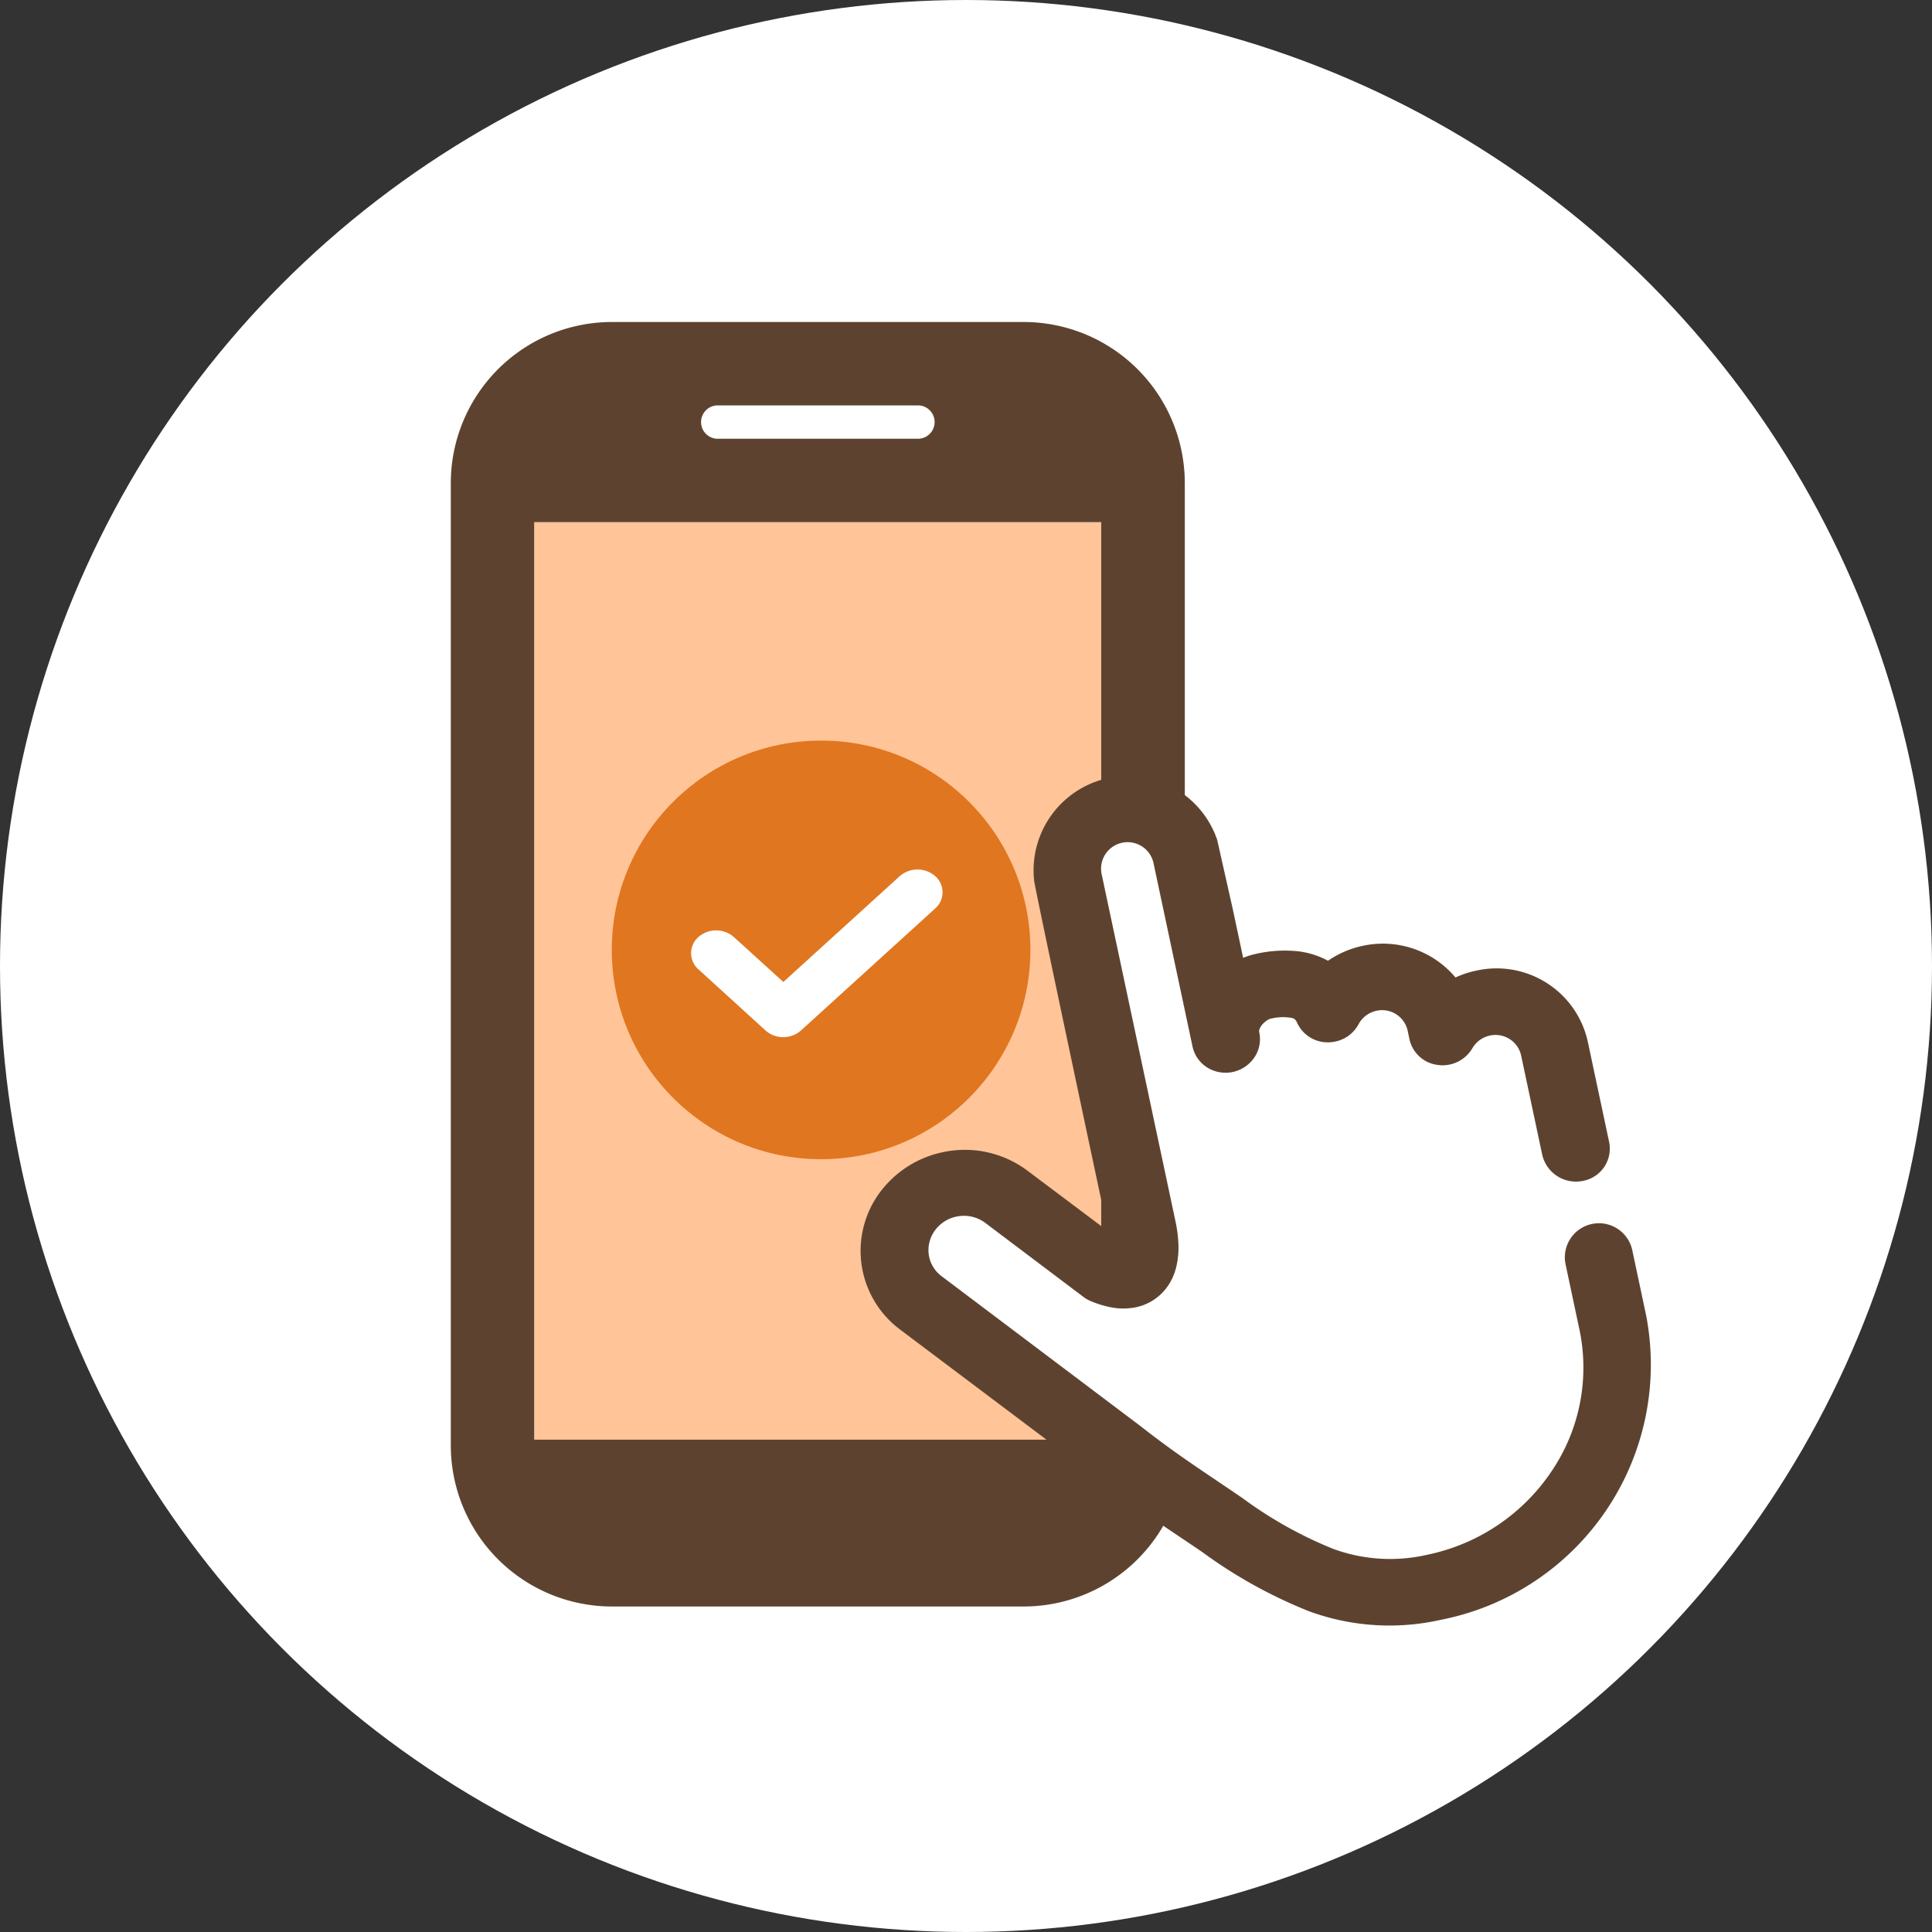 <svg xmlns="http://www.w3.org/2000/svg" viewBox="0 0 60 60">
  <rect x="0" y="0" width="60" height="60" fill="#333333" stroke="none"/>
  <g id="グループ_196349" data-name="グループ 196349" transform="translate(-71 -1095)">
    <circle id="楕円形_2964" data-name="楕円形 2964" cx="30" cy="30" r="30" transform="translate(71 1095)" fill="#fff"/>
    <g id="グループ_196133" data-name="グループ 196133" transform="translate(21 1)">
      <g id="グループ_196132" data-name="グループ 196132" transform="translate(-5 -1)">
        <g id="sp" transform="translate(69 1105)">
          <rect id="長方形_1476605" data-name="長方形 1476605" width="17.614" height="28.494" transform="translate(2.59 6.217)" fill="#ffc498"/>
          <rect id="長方形_1476642" data-name="長方形 1476642" width="17.614" height="4.663" transform="translate(2.59 1.036)" fill="#fff"/>
          <path id="sp-2" data-name="sp" d="M17.795,39.891H5a5.006,5.006,0,0,1-5-5V5A5.006,5.006,0,0,1,5,0H17.795a5.006,5.006,0,0,1,5,5V34.891A5.006,5.006,0,0,1,17.795,39.891ZM2.59,6.216V34.71H20.2V6.216Zm5.7-3.626a.518.518,0,1,0,0,1.036h6.217a.518.518,0,0,0,0-1.036Z" transform="translate(0 0)" fill="#5d432f"/>
        </g>
        <circle id="楕円形_2974" data-name="楕円形 2974" cx="6.5" cy="6.5" r="6.5" transform="translate(74 1118)" fill="#e0761f"/>
        <path id="パス" d="M125.368,89.356a.823.823,0,0,1-.553-.208l-2.086-1.9a.666.666,0,0,1,0-1,.838.838,0,0,1,1.105,0l1.534,1.394,3.614-3.285a.838.838,0,0,1,1.105,0,.666.666,0,0,1,0,1l-4.167,3.788A.823.823,0,0,1,125.368,89.356Z" transform="translate(-46.041 1037.854)" fill="#fff"/>
      </g>
      <g id="hand" transform="matrix(0.978, -0.208, 0.208, 0.978, 74, 1120.376)">
        <path id="パス_364405" data-name="パス 364405" d="M13.975,25.463,8.82,23.281,0,13.144V11.05L1.541,9.911,3.588,11.05l2.729,2.865h.641V2.312L7.817,0H9.638l1.316,2.312v4.1h3.021l3.119.771L20.6,9.229V19.236l-2.776,4.952Z" transform="translate(1.794 1.289)" fill="#fff"/>
        <path id="パス_364406" data-name="パス 364406" d="M13.562,2.585a2.93,2.93,0,0,0-5.822.031c-.011-.01-.028.742-.028,10.915v.231L5.652,11.4a3.244,3.244,0,0,0-2.447-1.1H3.2a3.266,3.266,0,0,0-2.055.724A3.05,3.05,0,0,0,.753,15.4l5.041,5.79c.8.953,1.43,1.608,2.1,2.3.187.192.4.412.621.644a14.959,14.959,0,0,0,2.853,2.479,7.257,7.257,0,0,0,3.943,1.112h.017a8.077,8.077,0,0,0,8.193-7.935V17.734a1.059,1.059,0,0,0-2.118,0v2.059a5.739,5.739,0,0,1-1.777,4.148,6.139,6.139,0,0,1-4.3,1.719,5.131,5.131,0,0,1-2.827-.79,12.844,12.844,0,0,1-2.437-2.142l-.643-.668c-.667-.69-1.245-1.286-1.991-2.18L2.371,14.061a1.013,1.013,0,0,1-.254-.668,1.035,1.035,0,0,1,.385-.8,1.1,1.1,0,0,1,.7-.248,1.109,1.109,0,0,1,.837.375l2.5,2.878a1.021,1.021,0,0,0,.2.181,3.037,3.037,0,0,0,.619.338,1.969,1.969,0,0,0,.709.142h.021a1.6,1.6,0,0,0,1.049-.4,1.767,1.767,0,0,0,.411-.542,2.623,2.623,0,0,0,.233-.757,4.261,4.261,0,0,0,.049-.647V2.853a.824.824,0,0,1,1.647,0V8.705a1.021,1.021,0,0,0,.314.733,1.079,1.079,0,0,0,1.491,0,1.015,1.015,0,0,0,.314-.724.2.2,0,0,1,.024-.1.525.525,0,0,1,.2-.18A.587.587,0,0,1,14,8.364h.013a1.569,1.569,0,0,1,.669.114.224.224,0,0,1,.081.063.273.273,0,0,1,.044.113,1.042,1.042,0,0,0,.782.791,1.1,1.1,0,0,0,.256.03,1.061,1.061,0,0,0,.814-.369.83.83,0,0,1,.633-.3.812.812,0,0,1,.823.79v.284a1.024,1.024,0,0,0,.687.965,1.063,1.063,0,0,0,.373.068,1.075,1.075,0,0,0,.789-.345.828.828,0,0,1,.615-.276.814.814,0,0,1,.823.791v3.166a1.074,1.074,0,0,0,1.085,1.059h0a1.018,1.018,0,0,0,1.03-1.005V11.081a2.9,2.9,0,0,0-2.939-2.85,2.943,2.943,0,0,0-.666.074,2.943,2.943,0,0,0-2.624-1.561,3,3,0,0,0-1.141.229,2.568,2.568,0,0,0-.861-.485,4.012,4.012,0,0,0-1.284-.19,2.218,2.218,0,0,0-.414.039V4.823l0,0Z" transform="translate(0 0)" fill="#5d432f"/>
      </g>
    </g>
  </g>
</svg>
